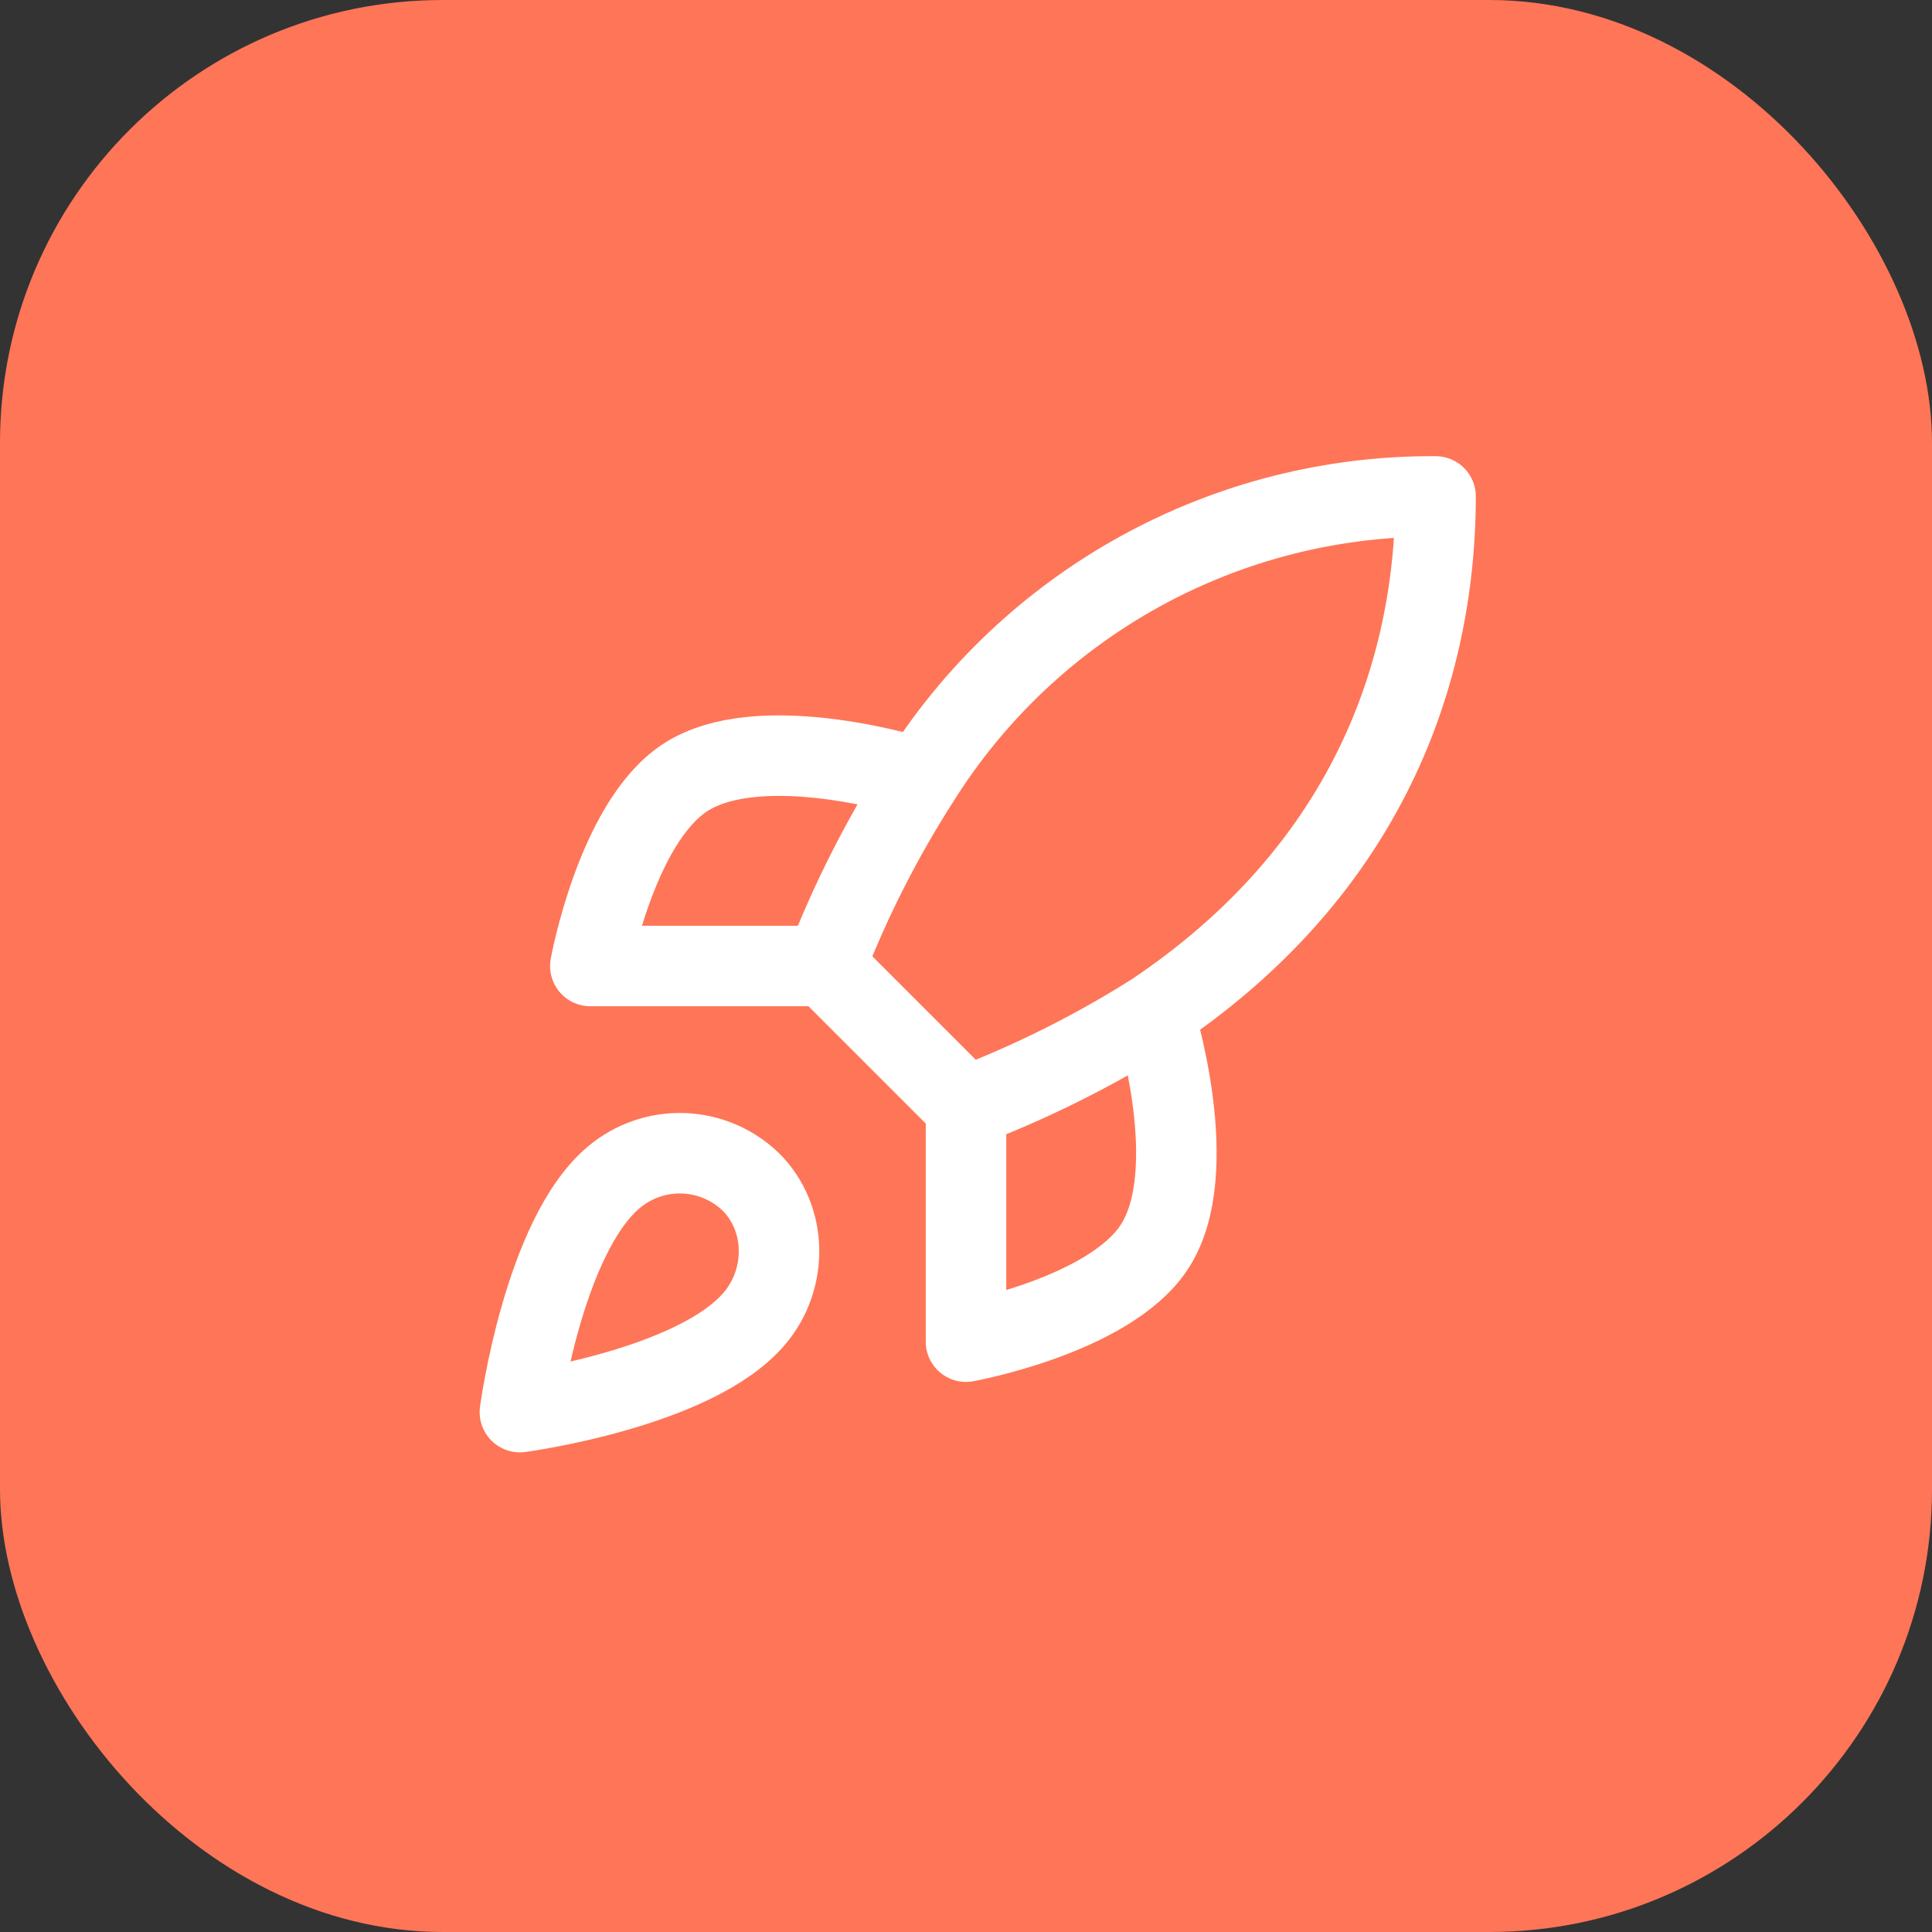 <svg width="96" height="96" viewBox="0 0 96 96" fill="none" xmlns="http://www.w3.org/2000/svg">
<rect x="0" y="0" width="96" height="96" fill="#333333" stroke="none"/>
<rect width="96" height="96" rx="22" fill="#FF7557"/>
<path d="M48 55L41 48M48 55C51.259 53.76 54.386 52.197 57.333 50.333M48 55V66.667C48 66.667 55.07 65.383 57.333 62C59.853 58.22 57.333 50.333 57.333 50.333M41 48C42.242 44.779 43.805 41.691 45.667 38.783C48.385 34.436 52.171 30.857 56.664 28.386C61.156 25.915 66.206 24.635 71.333 24.667C71.333 31.013 69.513 42.167 57.333 50.333M41 48H29.333C29.333 48 30.617 40.93 34 38.667C37.78 36.147 45.667 38.667 45.667 38.667M30.5 58.5C27 61.44 25.833 70.167 25.833 70.167C25.833 70.167 34.56 69 37.5 65.5C39.157 63.54 39.133 60.53 37.29 58.71C36.383 57.844 35.188 57.344 33.935 57.305C32.682 57.267 31.459 57.692 30.5 58.5Z" stroke="white" stroke-width="4" stroke-linecap="round" stroke-linejoin="round"/>
</svg>
